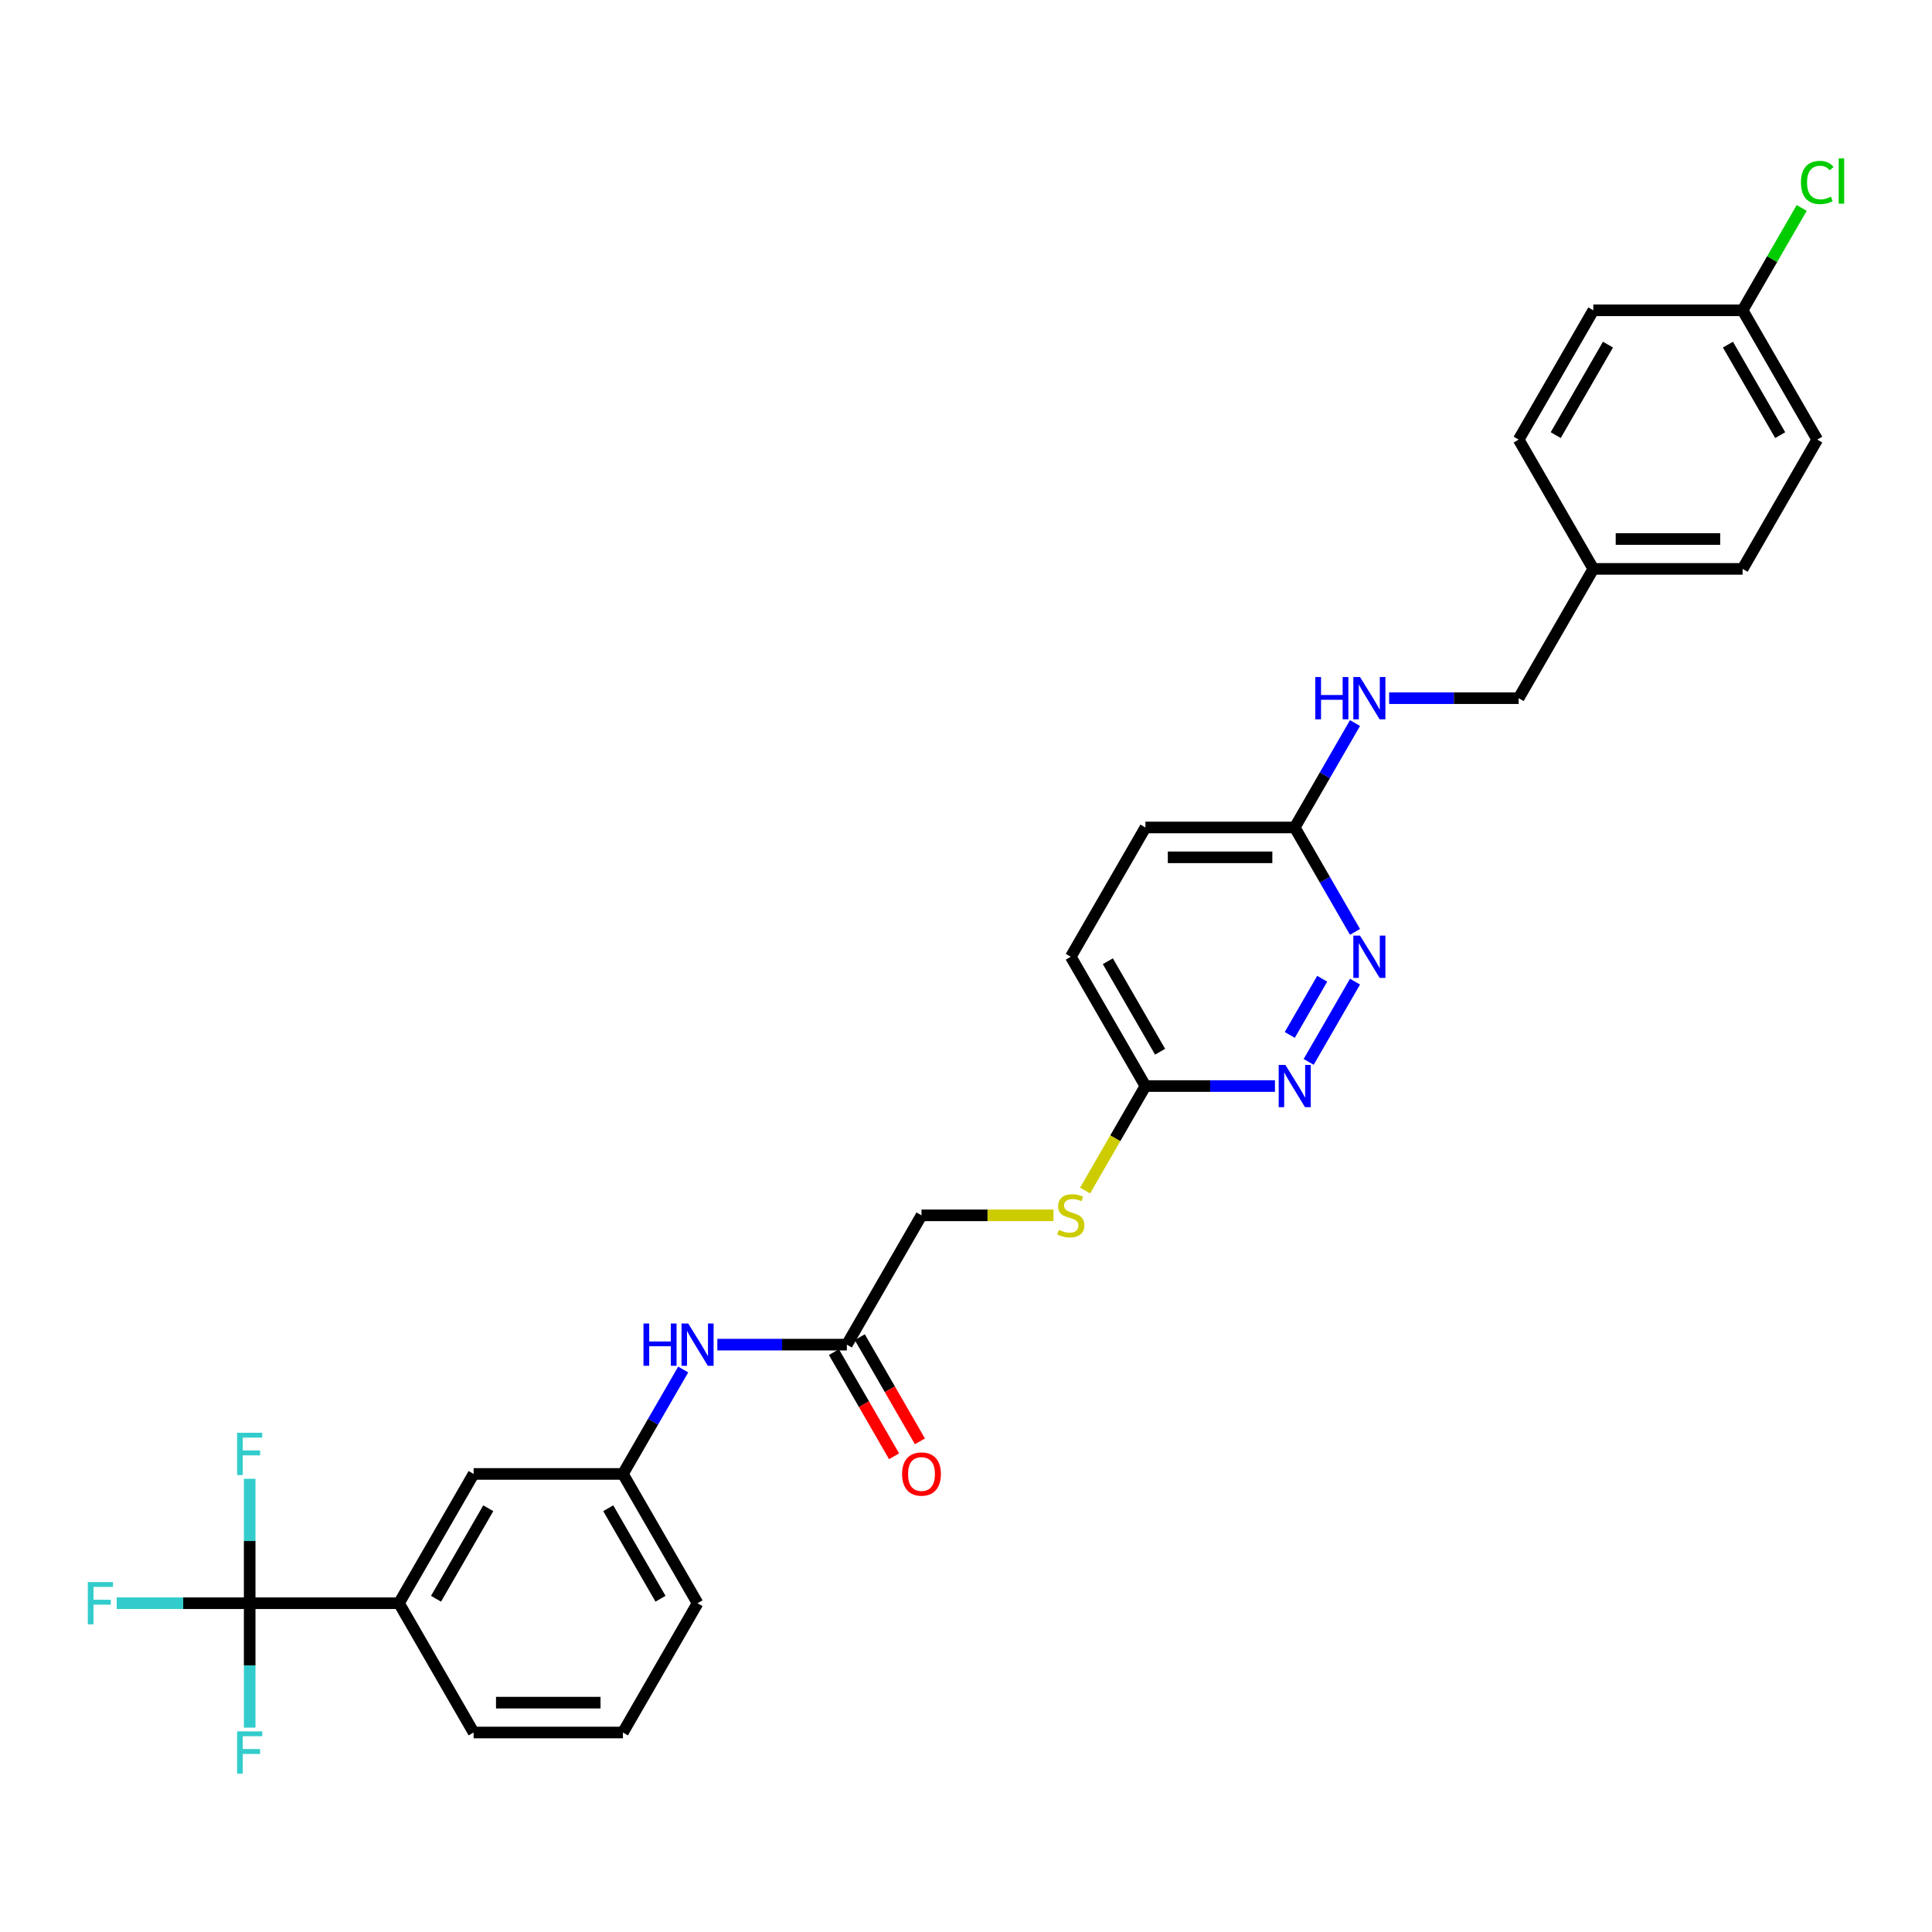 <?xml version='1.0' encoding='iso-8859-1'?>
<svg version='1.1' baseProfile='full'
              xmlns='http://www.w3.org/2000/svg'
                      xmlns:rdkit='http://www.rdkit.org/xml'
                      xmlns:xlink='http://www.w3.org/1999/xlink'
                  xml:space='preserve'
width='1000px' height='1000px' viewBox='0 0 1000 1000'>
<!-- END OF HEADER -->
<rect style='opacity:1.0;fill:#FFFFFF;stroke:none' width='1000' height='1000' x='0' y='0'> </rect>
<path class='bond-2' d='M 129.234,829.821 L 206.508,829.821' style='fill:none;fill-rule:evenodd;stroke:#000000;stroke-width:6px;stroke-linecap:butt;stroke-linejoin:miter;stroke-opacity:1' />
<path class='bond-12' d='M 129.234,829.821 L 94.817,829.821' style='fill:none;fill-rule:evenodd;stroke:#000000;stroke-width:6px;stroke-linecap:butt;stroke-linejoin:miter;stroke-opacity:1' />
<path class='bond-12' d='M 94.817,829.821 L 60.399,829.821' style='fill:none;fill-rule:evenodd;stroke:#33CCCC;stroke-width:6px;stroke-linecap:butt;stroke-linejoin:miter;stroke-opacity:1' />
<path class='bond-13' d='M 129.234,829.821 L 129.234,797.622' style='fill:none;fill-rule:evenodd;stroke:#000000;stroke-width:6px;stroke-linecap:butt;stroke-linejoin:miter;stroke-opacity:1' />
<path class='bond-13' d='M 129.234,797.622 L 129.234,765.422' style='fill:none;fill-rule:evenodd;stroke:#33CCCC;stroke-width:6px;stroke-linecap:butt;stroke-linejoin:miter;stroke-opacity:1' />
<path class='bond-14' d='M 129.234,829.821 L 129.234,862.021' style='fill:none;fill-rule:evenodd;stroke:#000000;stroke-width:6px;stroke-linecap:butt;stroke-linejoin:miter;stroke-opacity:1' />
<path class='bond-14' d='M 129.234,862.021 L 129.234,894.221' style='fill:none;fill-rule:evenodd;stroke:#33CCCC;stroke-width:6px;stroke-linecap:butt;stroke-linejoin:miter;stroke-opacity:1' />
<path class='bond-0' d='M 701.352,508.092 L 677.366,549.636' style='fill:none;fill-rule:evenodd;stroke:#0000FF;stroke-width:6px;stroke-linecap:butt;stroke-linejoin:miter;stroke-opacity:1' />
<path class='bond-0' d='M 684.37,506.596 L 667.58,535.677' style='fill:none;fill-rule:evenodd;stroke:#0000FF;stroke-width:6px;stroke-linecap:butt;stroke-linejoin:miter;stroke-opacity:1' />
<path class='bond-30' d='M 701.352,482.344 L 685.75,455.321' style='fill:none;fill-rule:evenodd;stroke:#0000FF;stroke-width:6px;stroke-linecap:butt;stroke-linejoin:miter;stroke-opacity:1' />
<path class='bond-30' d='M 685.75,455.321 L 670.148,428.297' style='fill:none;fill-rule:evenodd;stroke:#000000;stroke-width:6px;stroke-linecap:butt;stroke-linejoin:miter;stroke-opacity:1' />
<path class='bond-1' d='M 659.917,562.139 L 626.396,562.139' style='fill:none;fill-rule:evenodd;stroke:#0000FF;stroke-width:6px;stroke-linecap:butt;stroke-linejoin:miter;stroke-opacity:1' />
<path class='bond-1' d='M 626.396,562.139 L 592.875,562.139' style='fill:none;fill-rule:evenodd;stroke:#000000;stroke-width:6px;stroke-linecap:butt;stroke-linejoin:miter;stroke-opacity:1' />
<path class='bond-7' d='M 206.508,829.821 L 245.145,762.901' style='fill:none;fill-rule:evenodd;stroke:#000000;stroke-width:6px;stroke-linecap:butt;stroke-linejoin:miter;stroke-opacity:1' />
<path class='bond-7' d='M 225.687,827.511 L 252.733,780.666' style='fill:none;fill-rule:evenodd;stroke:#000000;stroke-width:6px;stroke-linecap:butt;stroke-linejoin:miter;stroke-opacity:1' />
<path class='bond-26' d='M 206.508,829.821 L 245.145,896.742' style='fill:none;fill-rule:evenodd;stroke:#000000;stroke-width:6px;stroke-linecap:butt;stroke-linejoin:miter;stroke-opacity:1' />
<path class='bond-3' d='M 438.328,695.98 L 404.807,695.98' style='fill:none;fill-rule:evenodd;stroke:#000000;stroke-width:6px;stroke-linecap:butt;stroke-linejoin:miter;stroke-opacity:1' />
<path class='bond-3' d='M 404.807,695.98 L 371.286,695.98' style='fill:none;fill-rule:evenodd;stroke:#0000FF;stroke-width:6px;stroke-linecap:butt;stroke-linejoin:miter;stroke-opacity:1' />
<path class='bond-11' d='M 431.636,699.844 L 447.202,726.805' style='fill:none;fill-rule:evenodd;stroke:#000000;stroke-width:6px;stroke-linecap:butt;stroke-linejoin:miter;stroke-opacity:1' />
<path class='bond-11' d='M 447.202,726.805 L 462.769,753.767' style='fill:none;fill-rule:evenodd;stroke:#FF0000;stroke-width:6px;stroke-linecap:butt;stroke-linejoin:miter;stroke-opacity:1' />
<path class='bond-11' d='M 445.02,692.116 L 460.586,719.078' style='fill:none;fill-rule:evenodd;stroke:#000000;stroke-width:6px;stroke-linecap:butt;stroke-linejoin:miter;stroke-opacity:1' />
<path class='bond-11' d='M 460.586,719.078 L 476.153,746.04' style='fill:none;fill-rule:evenodd;stroke:#FF0000;stroke-width:6px;stroke-linecap:butt;stroke-linejoin:miter;stroke-opacity:1' />
<path class='bond-15' d='M 438.328,695.98 L 476.965,629.059' style='fill:none;fill-rule:evenodd;stroke:#000000;stroke-width:6px;stroke-linecap:butt;stroke-linejoin:miter;stroke-opacity:1' />
<path class='bond-4' d='M 670.148,428.297 L 592.875,428.297' style='fill:none;fill-rule:evenodd;stroke:#000000;stroke-width:6px;stroke-linecap:butt;stroke-linejoin:miter;stroke-opacity:1' />
<path class='bond-4' d='M 658.557,443.752 L 604.466,443.752' style='fill:none;fill-rule:evenodd;stroke:#000000;stroke-width:6px;stroke-linecap:butt;stroke-linejoin:miter;stroke-opacity:1' />
<path class='bond-8' d='M 670.148,428.297 L 685.75,401.274' style='fill:none;fill-rule:evenodd;stroke:#000000;stroke-width:6px;stroke-linecap:butt;stroke-linejoin:miter;stroke-opacity:1' />
<path class='bond-8' d='M 685.75,401.274 L 701.352,374.25' style='fill:none;fill-rule:evenodd;stroke:#0000FF;stroke-width:6px;stroke-linecap:butt;stroke-linejoin:miter;stroke-opacity:1' />
<path class='bond-5' d='M 592.875,562.139 L 577.264,589.177' style='fill:none;fill-rule:evenodd;stroke:#000000;stroke-width:6px;stroke-linecap:butt;stroke-linejoin:miter;stroke-opacity:1' />
<path class='bond-5' d='M 577.264,589.177 L 561.653,616.216' style='fill:none;fill-rule:evenodd;stroke:#CCCC00;stroke-width:6px;stroke-linecap:butt;stroke-linejoin:miter;stroke-opacity:1' />
<path class='bond-19' d='M 592.875,562.139 L 554.238,495.218' style='fill:none;fill-rule:evenodd;stroke:#000000;stroke-width:6px;stroke-linecap:butt;stroke-linejoin:miter;stroke-opacity:1' />
<path class='bond-19' d='M 600.464,544.373 L 573.418,497.529' style='fill:none;fill-rule:evenodd;stroke:#000000;stroke-width:6px;stroke-linecap:butt;stroke-linejoin:miter;stroke-opacity:1' />
<path class='bond-6' d='M 353.622,708.854 L 338.02,735.877' style='fill:none;fill-rule:evenodd;stroke:#0000FF;stroke-width:6px;stroke-linecap:butt;stroke-linejoin:miter;stroke-opacity:1' />
<path class='bond-6' d='M 338.02,735.877 L 322.418,762.901' style='fill:none;fill-rule:evenodd;stroke:#000000;stroke-width:6px;stroke-linecap:butt;stroke-linejoin:miter;stroke-opacity:1' />
<path class='bond-10' d='M 245.145,762.901 L 322.418,762.901' style='fill:none;fill-rule:evenodd;stroke:#000000;stroke-width:6px;stroke-linecap:butt;stroke-linejoin:miter;stroke-opacity:1' />
<path class='bond-16' d='M 719.016,361.376 L 752.537,361.376' style='fill:none;fill-rule:evenodd;stroke:#0000FF;stroke-width:6px;stroke-linecap:butt;stroke-linejoin:miter;stroke-opacity:1' />
<path class='bond-16' d='M 752.537,361.376 L 786.058,361.376' style='fill:none;fill-rule:evenodd;stroke:#000000;stroke-width:6px;stroke-linecap:butt;stroke-linejoin:miter;stroke-opacity:1' />
<path class='bond-9' d='M 545.29,629.059 L 511.127,629.059' style='fill:none;fill-rule:evenodd;stroke:#CCCC00;stroke-width:6px;stroke-linecap:butt;stroke-linejoin:miter;stroke-opacity:1' />
<path class='bond-9' d='M 511.127,629.059 L 476.965,629.059' style='fill:none;fill-rule:evenodd;stroke:#000000;stroke-width:6px;stroke-linecap:butt;stroke-linejoin:miter;stroke-opacity:1' />
<path class='bond-29' d='M 322.418,762.901 L 361.055,829.821' style='fill:none;fill-rule:evenodd;stroke:#000000;stroke-width:6px;stroke-linecap:butt;stroke-linejoin:miter;stroke-opacity:1' />
<path class='bond-29' d='M 314.829,780.666 L 341.875,827.511' style='fill:none;fill-rule:evenodd;stroke:#000000;stroke-width:6px;stroke-linecap:butt;stroke-linejoin:miter;stroke-opacity:1' />
<path class='bond-20' d='M 786.058,361.376 L 824.695,294.456' style='fill:none;fill-rule:evenodd;stroke:#000000;stroke-width:6px;stroke-linecap:butt;stroke-linejoin:miter;stroke-opacity:1' />
<path class='bond-17' d='M 901.969,160.614 L 940.605,227.535' style='fill:none;fill-rule:evenodd;stroke:#000000;stroke-width:6px;stroke-linecap:butt;stroke-linejoin:miter;stroke-opacity:1' />
<path class='bond-17' d='M 894.38,178.379 L 921.426,225.224' style='fill:none;fill-rule:evenodd;stroke:#000000;stroke-width:6px;stroke-linecap:butt;stroke-linejoin:miter;stroke-opacity:1' />
<path class='bond-21' d='M 901.969,160.614 L 917.263,134.124' style='fill:none;fill-rule:evenodd;stroke:#000000;stroke-width:6px;stroke-linecap:butt;stroke-linejoin:miter;stroke-opacity:1' />
<path class='bond-21' d='M 917.263,134.124 L 932.557,107.633' style='fill:none;fill-rule:evenodd;stroke:#00CC00;stroke-width:6px;stroke-linecap:butt;stroke-linejoin:miter;stroke-opacity:1' />
<path class='bond-31' d='M 901.969,160.614 L 824.695,160.614' style='fill:none;fill-rule:evenodd;stroke:#000000;stroke-width:6px;stroke-linecap:butt;stroke-linejoin:miter;stroke-opacity:1' />
<path class='bond-18' d='M 592.875,428.297 L 554.238,495.218' style='fill:none;fill-rule:evenodd;stroke:#000000;stroke-width:6px;stroke-linecap:butt;stroke-linejoin:miter;stroke-opacity:1' />
<path class='bond-24' d='M 824.695,294.456 L 786.058,227.535' style='fill:none;fill-rule:evenodd;stroke:#000000;stroke-width:6px;stroke-linecap:butt;stroke-linejoin:miter;stroke-opacity:1' />
<path class='bond-25' d='M 824.695,294.456 L 901.969,294.456' style='fill:none;fill-rule:evenodd;stroke:#000000;stroke-width:6px;stroke-linecap:butt;stroke-linejoin:miter;stroke-opacity:1' />
<path class='bond-25' d='M 836.286,279.001 L 890.378,279.001' style='fill:none;fill-rule:evenodd;stroke:#000000;stroke-width:6px;stroke-linecap:butt;stroke-linejoin:miter;stroke-opacity:1' />
<path class='bond-22' d='M 824.695,160.614 L 786.058,227.535' style='fill:none;fill-rule:evenodd;stroke:#000000;stroke-width:6px;stroke-linecap:butt;stroke-linejoin:miter;stroke-opacity:1' />
<path class='bond-22' d='M 832.284,178.379 L 805.238,225.224' style='fill:none;fill-rule:evenodd;stroke:#000000;stroke-width:6px;stroke-linecap:butt;stroke-linejoin:miter;stroke-opacity:1' />
<path class='bond-23' d='M 940.605,227.535 L 901.969,294.456' style='fill:none;fill-rule:evenodd;stroke:#000000;stroke-width:6px;stroke-linecap:butt;stroke-linejoin:miter;stroke-opacity:1' />
<path class='bond-27' d='M 245.145,896.742 L 322.418,896.742' style='fill:none;fill-rule:evenodd;stroke:#000000;stroke-width:6px;stroke-linecap:butt;stroke-linejoin:miter;stroke-opacity:1' />
<path class='bond-27' d='M 256.736,881.288 L 310.827,881.288' style='fill:none;fill-rule:evenodd;stroke:#000000;stroke-width:6px;stroke-linecap:butt;stroke-linejoin:miter;stroke-opacity:1' />
<path class='bond-28' d='M 322.418,896.742 L 361.055,829.821' style='fill:none;fill-rule:evenodd;stroke:#000000;stroke-width:6px;stroke-linecap:butt;stroke-linejoin:miter;stroke-opacity:1' />
<path  class='atom-1' d='M 703.948 484.276
L 711.119 495.867
Q 711.83 497.01, 712.973 499.081
Q 714.117 501.152, 714.179 501.276
L 714.179 484.276
L 717.084 484.276
L 717.084 506.16
L 714.086 506.16
L 706.39 493.487
Q 705.493 492.003, 704.535 490.303
Q 703.608 488.603, 703.33 488.078
L 703.33 506.16
L 700.486 506.16
L 700.486 484.276
L 703.948 484.276
' fill='#0000FF'/>
<path  class='atom-2' d='M 665.311 551.197
L 672.482 562.788
Q 673.193 563.931, 674.337 566.002
Q 675.48 568.073, 675.542 568.197
L 675.542 551.197
L 678.448 551.197
L 678.448 573.08
L 675.449 573.08
L 667.753 560.408
Q 666.857 558.924, 665.898 557.224
Q 664.971 555.524, 664.693 554.998
L 664.693 573.08
L 661.849 573.08
L 661.849 551.197
L 665.311 551.197
' fill='#0000FF'/>
<path  class='atom-7' d='M 333.066 685.038
L 336.034 685.038
L 336.034 694.342
L 347.223 694.342
L 347.223 685.038
L 350.19 685.038
L 350.19 706.922
L 347.223 706.922
L 347.223 696.815
L 336.034 696.815
L 336.034 706.922
L 333.066 706.922
L 333.066 685.038
' fill='#0000FF'/>
<path  class='atom-7' d='M 356.217 685.038
L 363.388 696.629
Q 364.099 697.773, 365.243 699.844
Q 366.387 701.915, 366.448 702.038
L 366.448 685.038
L 369.354 685.038
L 369.354 706.922
L 366.356 706.922
L 358.659 694.249
Q 357.763 692.765, 356.805 691.065
Q 355.877 689.365, 355.599 688.84
L 355.599 706.922
L 352.755 706.922
L 352.755 685.038
L 356.217 685.038
' fill='#0000FF'/>
<path  class='atom-9' d='M 680.797 350.434
L 683.764 350.434
L 683.764 359.738
L 694.953 359.738
L 694.953 350.434
L 697.92 350.434
L 697.92 372.318
L 694.953 372.318
L 694.953 362.211
L 683.764 362.211
L 683.764 372.318
L 680.797 372.318
L 680.797 350.434
' fill='#0000FF'/>
<path  class='atom-9' d='M 703.948 350.434
L 711.119 362.025
Q 711.83 363.169, 712.973 365.24
Q 714.117 367.311, 714.179 367.434
L 714.179 350.434
L 717.084 350.434
L 717.084 372.318
L 714.086 372.318
L 706.39 359.645
Q 705.493 358.162, 704.535 356.462
Q 703.608 354.762, 703.33 354.236
L 703.33 372.318
L 700.486 372.318
L 700.486 350.434
L 703.948 350.434
' fill='#0000FF'/>
<path  class='atom-10' d='M 548.056 636.57
Q 548.304 636.663, 549.324 637.096
Q 550.344 637.528, 551.456 637.807
Q 552.6 638.054, 553.713 638.054
Q 555.784 638.054, 556.989 637.065
Q 558.195 636.045, 558.195 634.283
Q 558.195 633.077, 557.576 632.336
Q 556.989 631.594, 556.062 631.192
Q 555.135 630.79, 553.589 630.327
Q 551.642 629.739, 550.467 629.183
Q 549.324 628.627, 548.489 627.452
Q 547.685 626.277, 547.685 624.299
Q 547.685 621.548, 549.54 619.848
Q 551.425 618.148, 555.135 618.148
Q 557.669 618.148, 560.544 619.354
L 559.833 621.734
Q 557.206 620.652, 555.227 620.652
Q 553.095 620.652, 551.92 621.548
Q 550.745 622.414, 550.776 623.928
Q 550.776 625.103, 551.364 625.814
Q 551.982 626.525, 552.847 626.927
Q 553.744 627.328, 555.227 627.792
Q 557.206 628.41, 558.38 629.028
Q 559.555 629.647, 560.389 630.914
Q 561.255 632.15, 561.255 634.283
Q 561.255 637.312, 559.215 638.95
Q 557.206 640.558, 553.836 640.558
Q 551.889 640.558, 550.405 640.125
Q 548.953 639.723, 547.222 639.012
L 548.056 636.57
' fill='#CCCC00'/>
<path  class='atom-12' d='M 466.919 762.963
Q 466.919 757.708, 469.516 754.772
Q 472.112 751.835, 476.965 751.835
Q 481.818 751.835, 484.414 754.772
Q 487.01 757.708, 487.01 762.963
Q 487.01 768.279, 484.383 771.308
Q 481.756 774.306, 476.965 774.306
Q 472.143 774.306, 469.516 771.308
Q 466.919 768.31, 466.919 762.963
M 476.965 771.834
Q 480.303 771.834, 482.096 769.608
Q 483.919 767.352, 483.919 762.963
Q 483.919 758.666, 482.096 756.503
Q 480.303 754.308, 476.965 754.308
Q 473.627 754.308, 471.803 756.472
Q 470.01 758.635, 470.01 762.963
Q 470.01 767.383, 471.803 769.608
Q 473.627 771.834, 476.965 771.834
' fill='#FF0000'/>
<path  class='atom-13' d='M 45.455 818.88
L 58.467 818.88
L 58.467 821.383
L 48.391 821.383
L 48.391 828.029
L 57.355 828.029
L 57.355 830.563
L 48.391 830.563
L 48.391 840.763
L 45.455 840.763
L 45.455 818.88
' fill='#33CCCC'/>
<path  class='atom-14' d='M 122.728 741.606
L 135.741 741.606
L 135.741 744.11
L 125.664 744.11
L 125.664 750.755
L 134.628 750.755
L 134.628 753.29
L 125.664 753.29
L 125.664 763.49
L 122.728 763.49
L 122.728 741.606
' fill='#33CCCC'/>
<path  class='atom-15' d='M 122.728 896.153
L 135.741 896.153
L 135.741 898.657
L 125.664 898.657
L 125.664 905.302
L 134.628 905.302
L 134.628 907.837
L 125.664 907.837
L 125.664 918.037
L 122.728 918.037
L 122.728 896.153
' fill='#33CCCC'/>
<path  class='atom-22' d='M 932.167 94.451
Q 932.167 89.01, 934.702 86.167
Q 937.267 83.292, 942.12 83.292
Q 946.633 83.292, 949.044 86.476
L 947.004 88.145
Q 945.242 85.827, 942.12 85.827
Q 938.813 85.827, 937.051 88.052
Q 935.32 90.247, 935.32 94.451
Q 935.32 98.778, 937.113 101.003
Q 938.936 103.229, 942.46 103.229
Q 944.871 103.229, 947.684 101.776
L 948.549 104.094
Q 947.405 104.836, 945.674 105.269
Q 943.944 105.702, 942.027 105.702
Q 937.267 105.702, 934.702 102.796
Q 932.167 99.891, 932.167 94.451
' fill='#00CC00'/>
<path  class='atom-22' d='M 951.702 81.963
L 954.545 81.963
L 954.545 105.423
L 951.702 105.423
L 951.702 81.963
' fill='#00CC00'/>
</svg>

